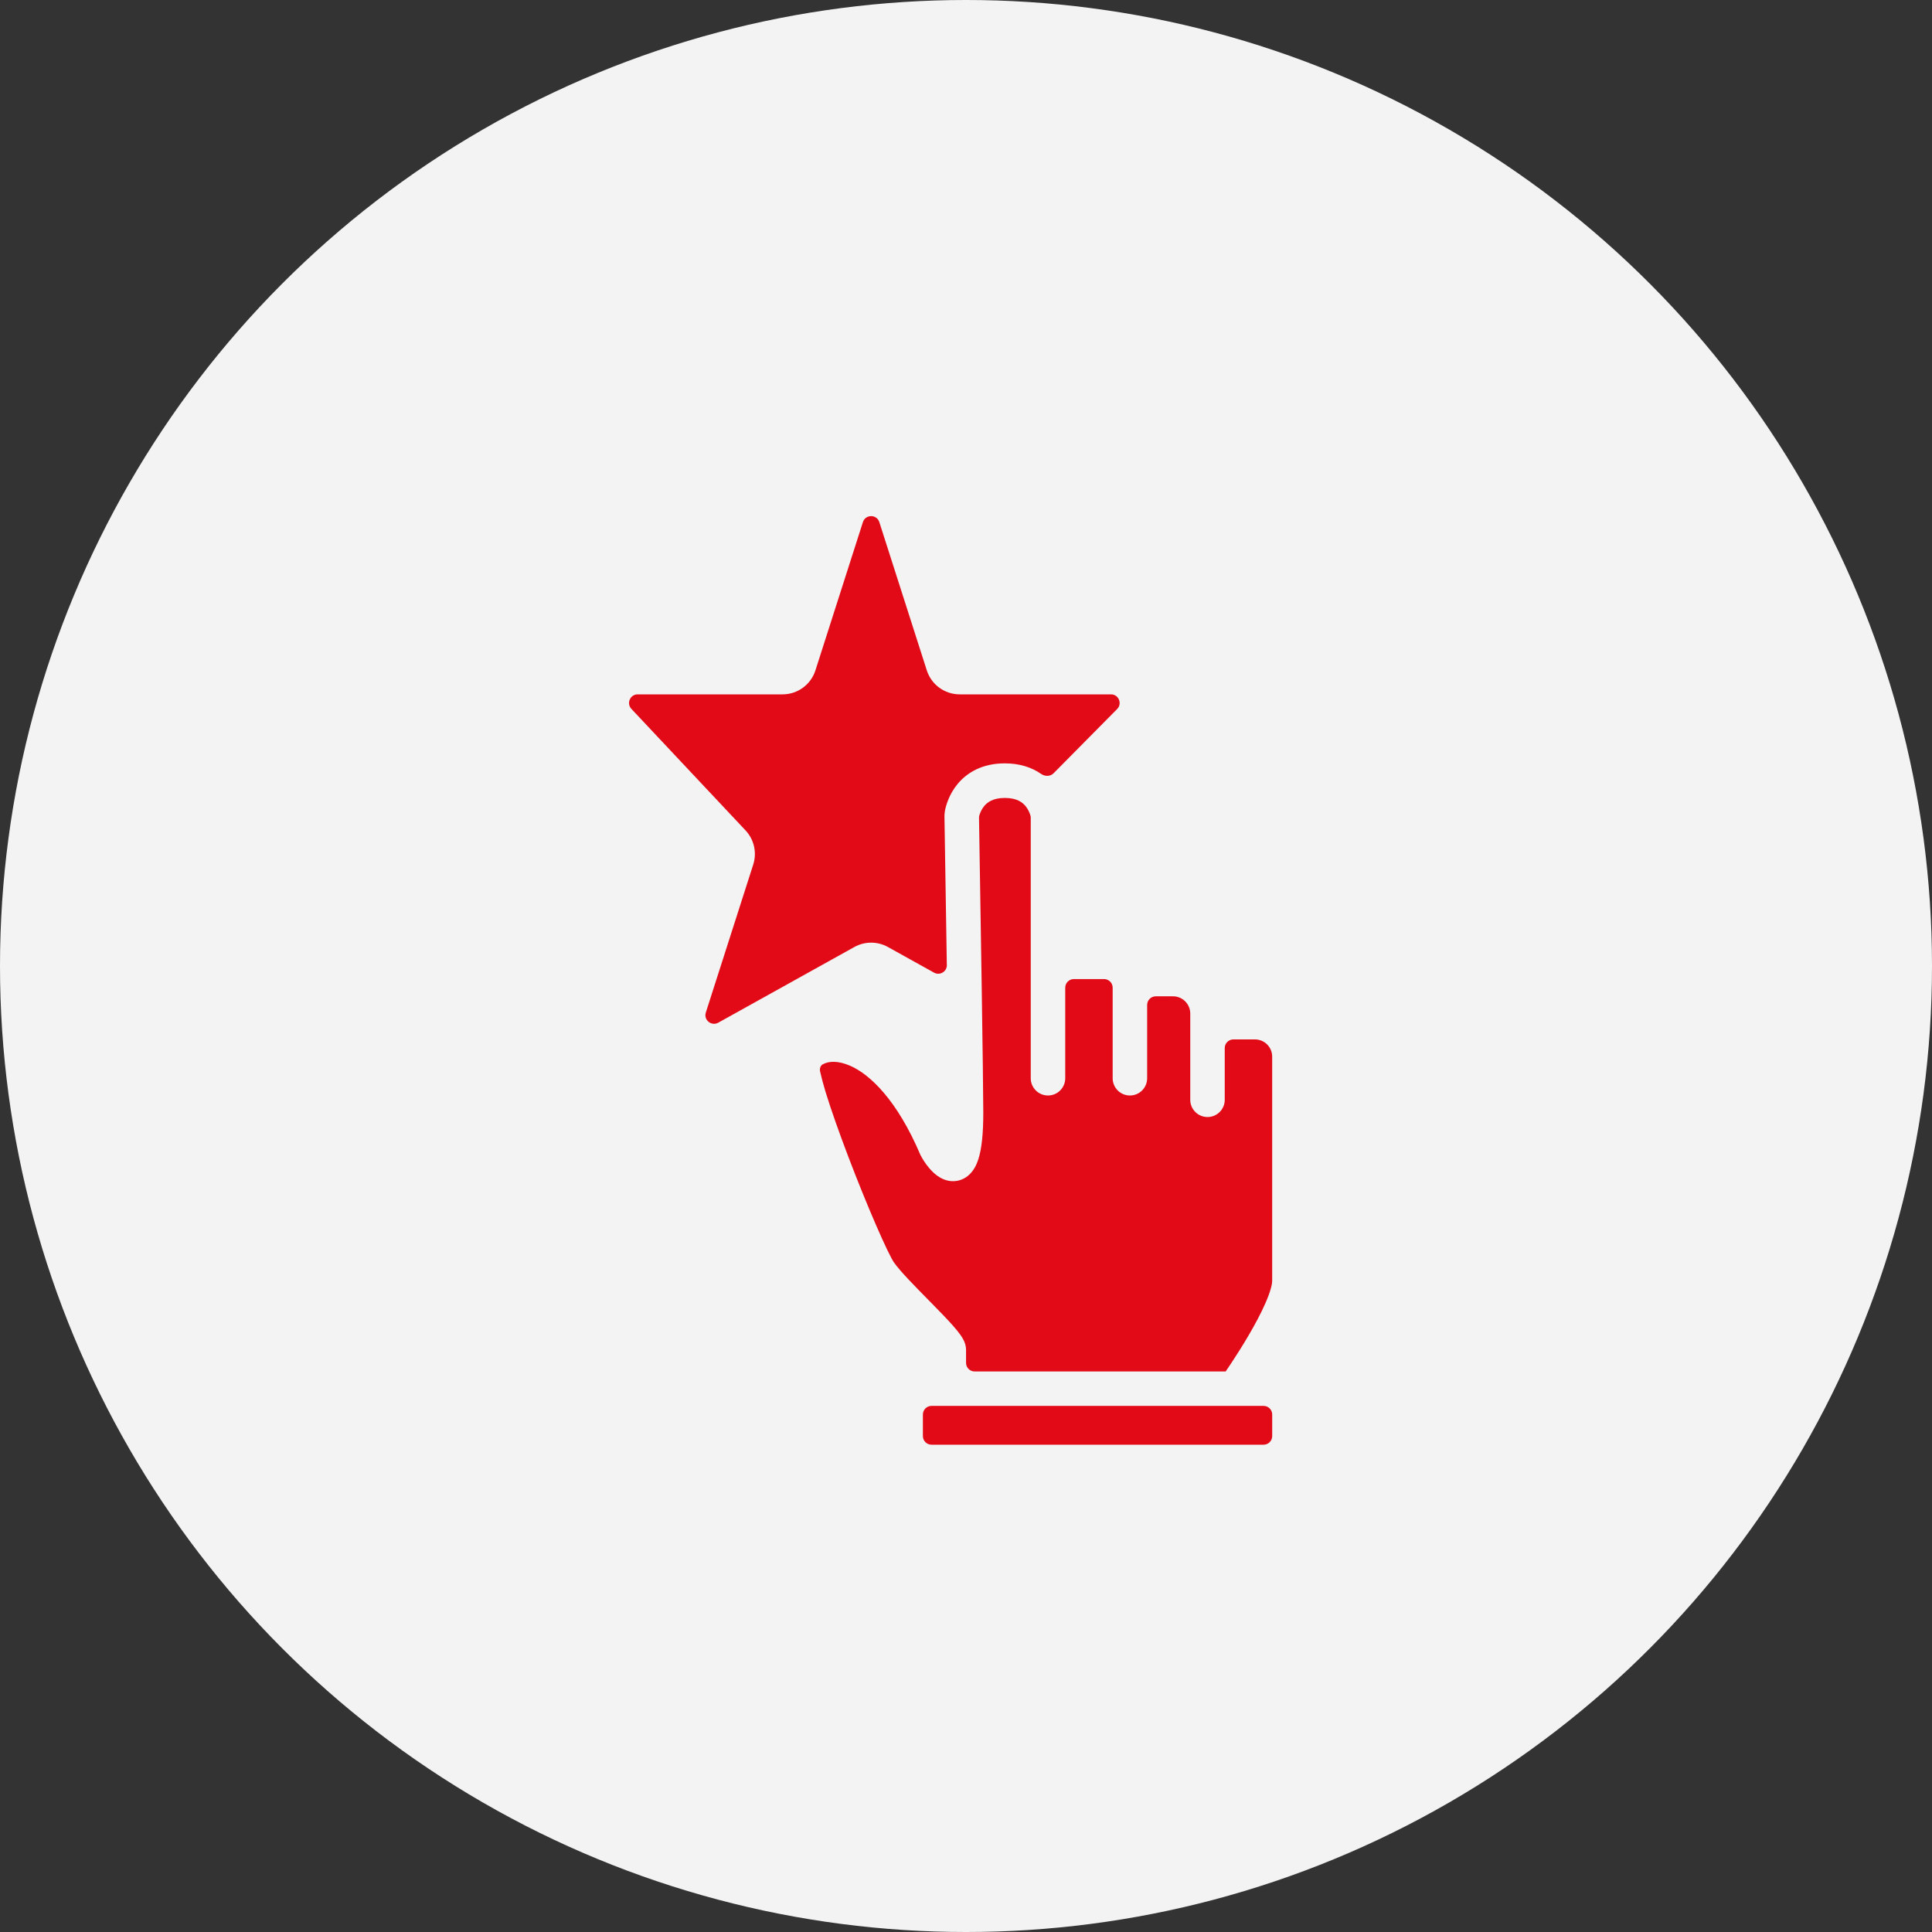 <?xml version="1.0" encoding="UTF-8"?>
<svg xmlns="http://www.w3.org/2000/svg" fill="none" height="80" viewBox="0 0 80 80" width="80">
  <rect x="0" y="0" width="80" height="80" fill="#333333" stroke="none"/>
  <circle cx="40" cy="40" fill="#f3f3f3" r="40"></circle>
  <g fill="#e20a16">
    <path d="m39.206 39.958c-.034-2.219-.072-4.554-.098-6.145-.001-.065.002-.149.021-.246.035-.182.155-.659.522-1.103.391-.473 1.023-.855 1.956-.855.634 0 1.128.176 1.503.437.16.111.381.111.518-.028l2.63-2.658c.223-.226.063-.608-.254-.608h-6.266c-.621 0-1.171-.401-1.361-.993l-1.966-6.139c-.106-.331-.574-.331-.68 0l-1.966 6.139c-.19.592-.739.993-1.361.993h-5.999c-.313 0-.474.374-.26.602l4.726 5.031c.355.378.477.919.319 1.414l-1.963 6.127c-.099.308.231.578.514.421l5.637-3.134c.432-.24.957-.24 1.388 0l1.911 1.062c.24.134.535-.043.531-.318z"></path>
    <path d="m50.751 56.789c.001 0 .002-0.0.002-.001.057-.083.138-.203.236-.351.196-.297.457-.704.716-1.147.261-.445.513-.915.698-1.339.196-.45.275-.757.275-.911v-9.288c0-.393-.318-.712-.714-.712h-.893c-.197 0-.357.16-.357.357v2.143c0 .395-.32.714-.714.714s-.714-.32-.714-.714v-3.571c0-.394-.32-.714-.714-.714h-.714c-.197 0-.357.16-.357.357v3.036c0 .395-.32.714-.714.714s-.714-.32-.714-.714v-3.75c0-.197-.16-.357-.357-.357h-1.25c-.197 0-.357.16-.357.357v3.75c0 .395-.32.714-.714.714s-.714-.32-.714-.714v-10.787c0-.027-.003-.054-.01-.08-.026-.095-.085-.255-.202-.399-.128-.156-.361-.341-.86-.341-.495 0-.728.182-.856.337-.116.14-.175.297-.203.394-.008.029-.011.057-.011.086.06 3.61.177 10.938.177 12.218 0 .866-.066 1.493-.204 1.923-.069.215-.176.443-.356.621-.204.202-.475.31-.767.288-.256-.02-.456-.135-.583-.227-.133-.097-.243-.211-.328-.31-.168-.197-.298-.414-.365-.547-.961-2.265-2.083-3.329-2.899-3.688-.541-.238-.914-.189-1.141-.067-.105.057-.141.183-.114.3.052.229.133.541.221.83.231.755.578 1.731.958 2.727.379.995.787 1.998 1.138 2.806.175.404.335.755.467 1.03.14.289.231.453.273.512.25.358.838.956 1.459 1.587l.127.129c.316.321.628.642.862.907.116.131.227.265.313.389.043.061.09.135.129.216.032.065.096.211.096.395v.536c0 .198.16.357.357.357z"></path>
    <path d="m52.679 58.572v.893c0 .197-.16.357-.357.357h-13.75c-.197 0-.357-.16-.357-.357v-.893c0-.197.16-.357.357-.357h13.75c.197 0 .357.16.357.357z"></path>
  </g>
</svg>
